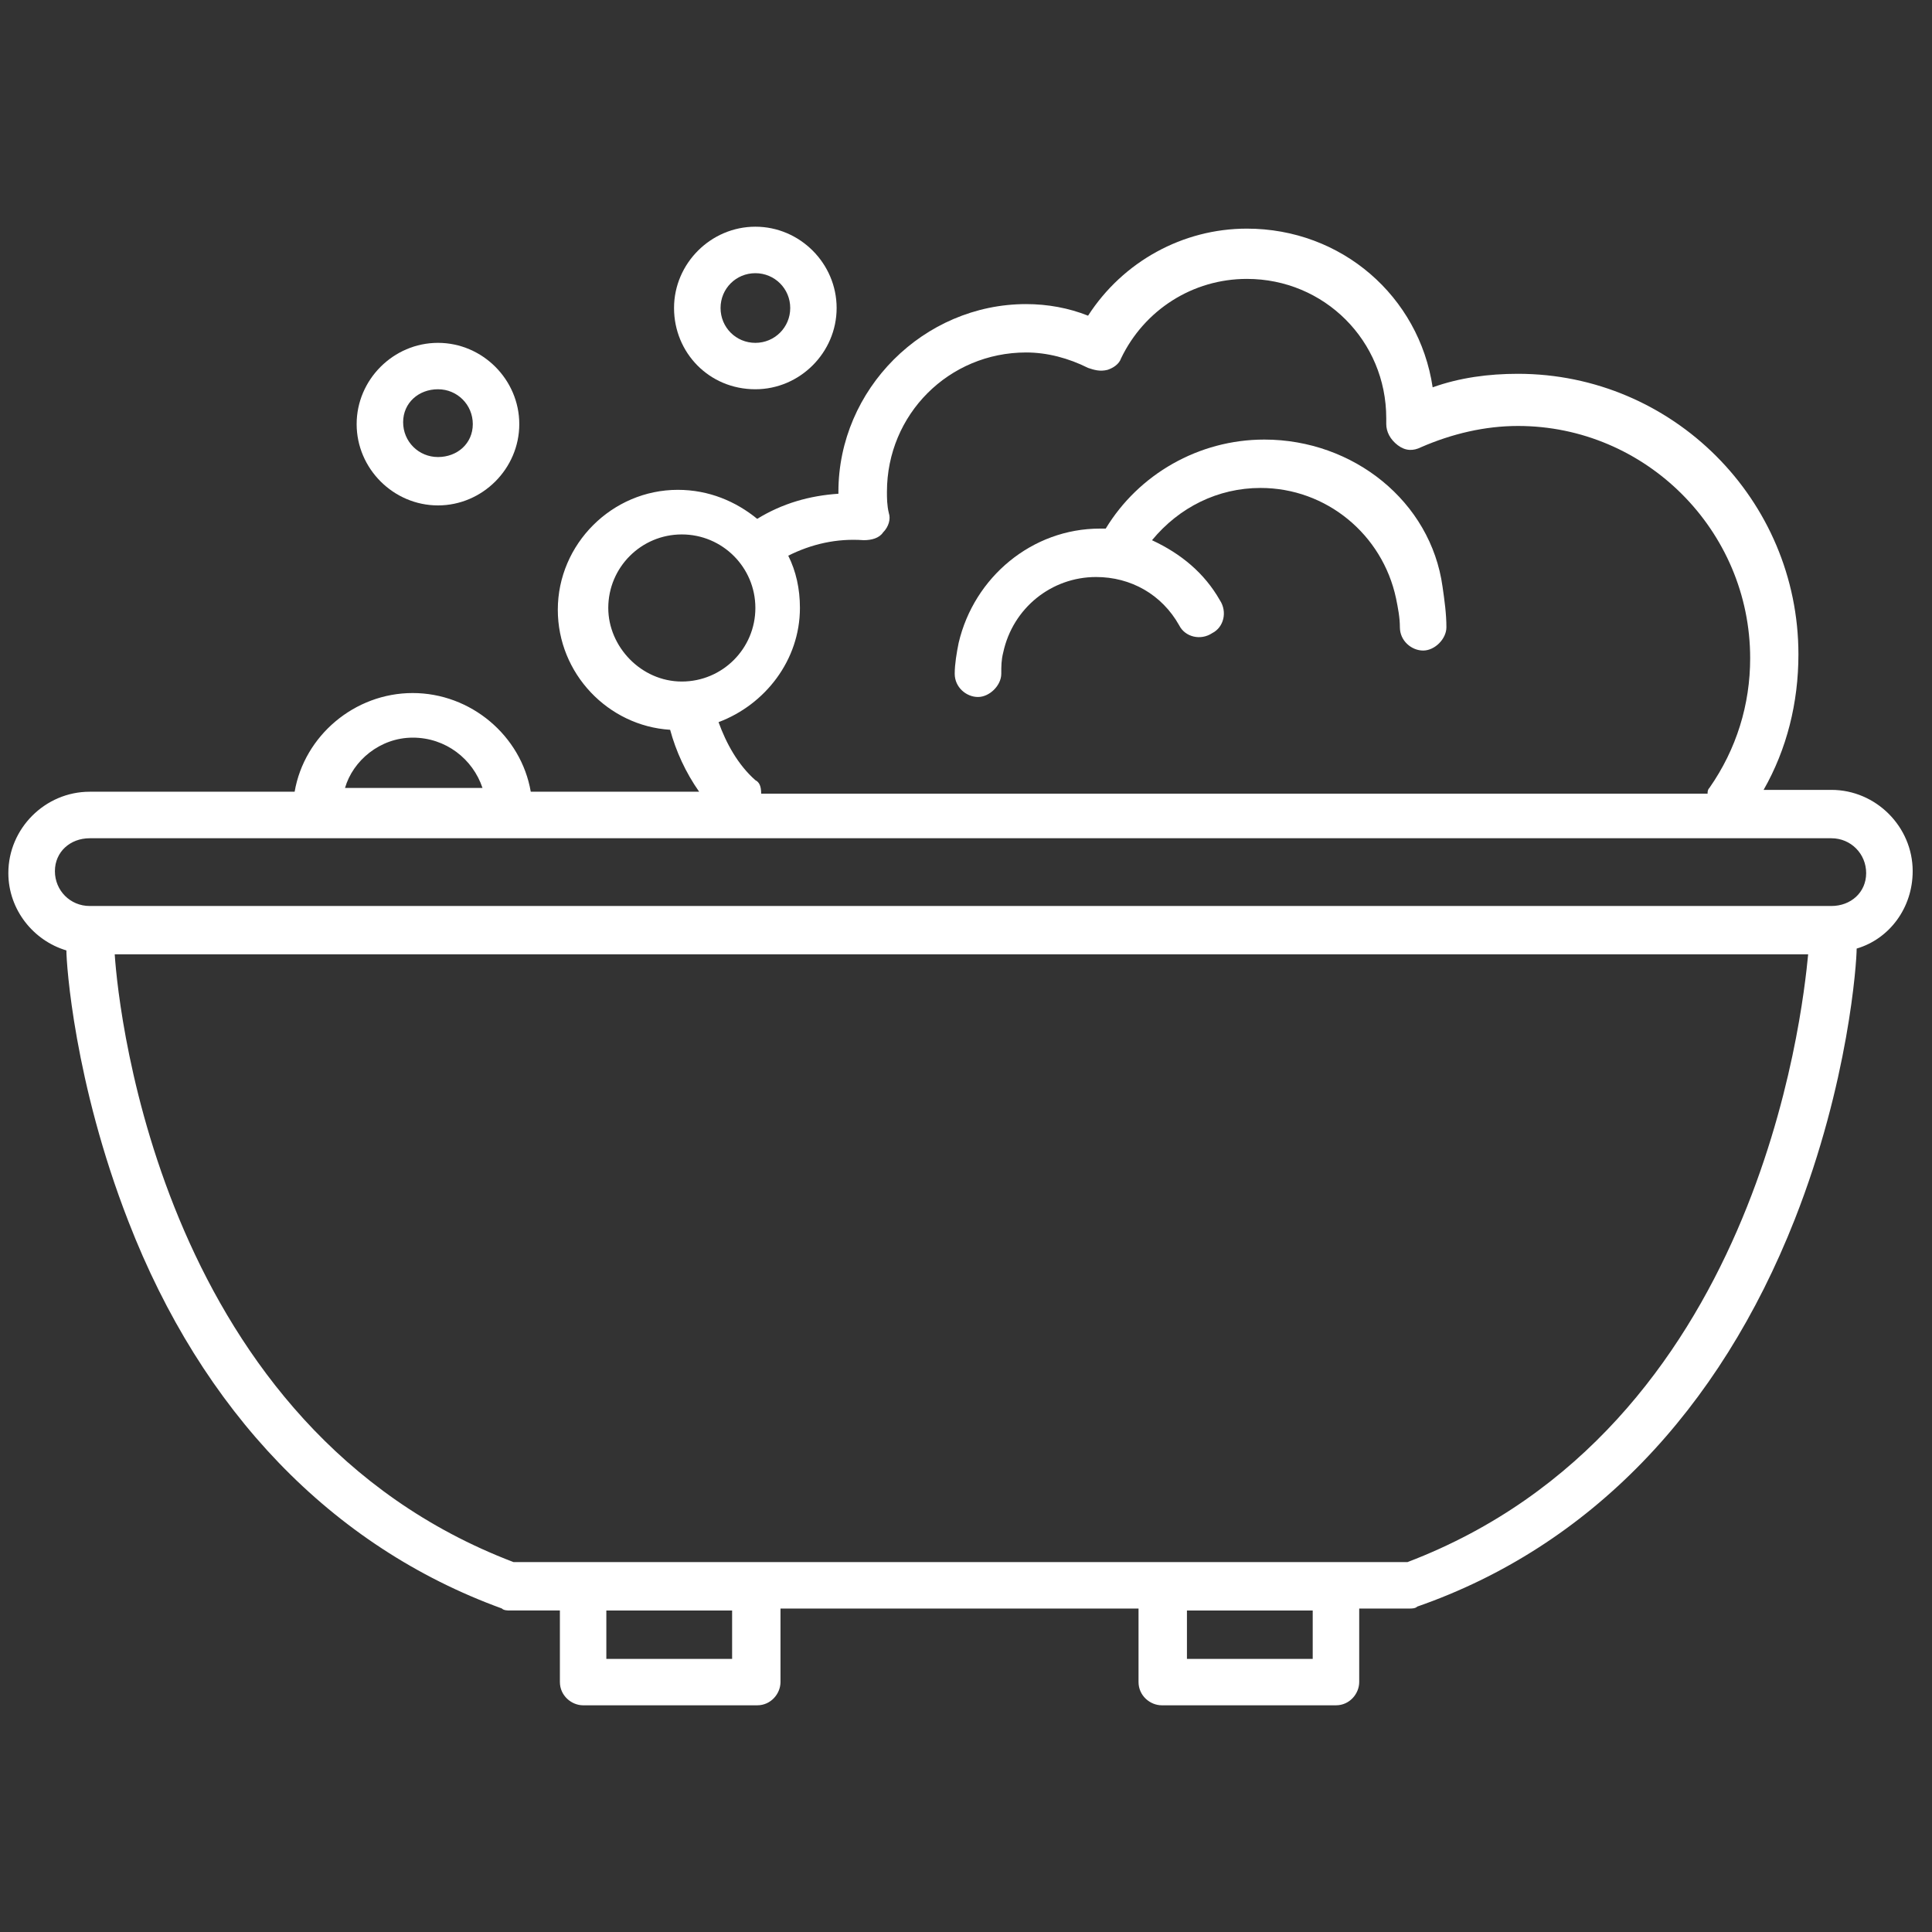 <?xml version="1.0" encoding="utf-8"?>
<!-- Generator: Adobe Illustrator 15.0.0, SVG Export Plug-In . SVG Version: 6.00 Build 0)  -->
<!DOCTYPE svg PUBLIC "-//W3C//DTD SVG 1.1//EN" "http://www.w3.org/Graphics/SVG/1.1/DTD/svg11.dtd">
<svg version="1.1" id="Calque_1" xmlns="http://www.w3.org/2000/svg" xmlns:xlink="http://www.w3.org/1999/xlink" x="0px" y="0px"
	 width="50px" height="50px" viewBox="0 0 50 50" enable-background="new 0 0 50 50" xml:space="preserve">
<rect x="0" y="0" width="50" height="50" fill="#333333" stroke="none"/>
<g>
	<path fill="#FFFFFF" d="M49.5,22.545c0-1.151-0.952-2.103-2.104-2.103h-1.754c0.6-1.051,0.901-2.253,0.901-3.506
		c0-4.006-3.256-7.262-7.261-7.262c-0.754,0-1.504,0.099-2.205,0.35c-0.352-2.354-2.355-4.107-4.809-4.107
		c-1.656,0-3.205,0.851-4.109,2.253c-0.499-0.2-1.051-0.3-1.602-0.3c-2.654,0-4.859,2.203-4.859,4.858c0,0,0,0,0,0.05
		c-0.75,0.05-1.45,0.25-2.102,0.65c-0.551-0.451-1.251-0.751-2.054-0.751c-1.702,0-3.106,1.403-3.106,3.104
		c0,1.653,1.303,3.006,2.907,3.106c0.149,0.55,0.399,1.102,0.751,1.603h-4.358c-0.25-1.453-1.552-2.554-3.056-2.554
		c-1.502,0-2.804,1.102-3.055,2.554H2.32c-1.153,0-2.104,0.951-2.104,2.104c0,0.951,0.652,1.751,1.502,2.003
		c0,0.351,0.2,3.405,1.605,7.013c1.902,4.906,5.257,8.414,9.664,10.017c0.049,0.052,0.15,0.052,0.201,0.052h1.302v1.852
		c0,0.352,0.301,0.602,0.601,0.602h4.507c0.352,0,0.601-0.3,0.601-0.602v-1.902h9.266v1.902c0,0.352,0.299,0.602,0.602,0.602h4.509
		c0.351,0,0.6-0.3,0.6-0.602v-1.902h1.302c0.053,0,0.152,0,0.201-0.051c4.457-1.553,7.814-5.059,9.768-10.018
		c1.4-3.557,1.603-6.66,1.603-7.011C48.896,24.3,49.5,23.498,49.5,22.545z M15.742,15.734c0-1.052,0.852-1.903,1.903-1.903
		s1.904,0.851,1.904,1.903c0,1.051-0.852,1.904-1.904,1.904C16.593,17.638,15.742,16.736,15.742,15.734z M19.549,20.191
		c-0.452-0.4-0.754-0.951-0.953-1.502c1.204-0.451,2.106-1.604,2.106-2.956c0-0.5-0.102-0.951-0.302-1.352
		c0.599-0.3,1.251-0.452,1.953-0.401c0.201,0,0.4-0.051,0.5-0.2c0.15-0.15,0.201-0.352,0.15-0.502c-0.049-0.2-0.049-0.4-0.049-0.55
		c0-2.003,1.602-3.606,3.604-3.606c0.551,0,1.103,0.15,1.602,0.4c0.152,0.05,0.302,0.1,0.502,0.05c0.152-0.05,0.301-0.149,0.352-0.3
		c0.602-1.252,1.854-2.054,3.256-2.054c2.004,0,3.606,1.603,3.606,3.605v0.15c0,0.2,0.101,0.4,0.3,0.551c0.2,0.15,0.4,0.15,0.6,0.05
		c0.804-0.35,1.656-0.55,2.509-0.55c3.306,0,6.009,2.704,6.009,6.01c0,1.202-0.354,2.354-1.053,3.355
		c-0.049,0.05-0.049,0.101-0.049,0.151H19.699C19.699,20.342,19.649,20.242,19.549,20.191z M10.683,19.09
		c0.851,0,1.554,0.551,1.804,1.302H8.929C9.131,19.69,9.831,19.09,10.683,19.09z M18.947,42.932h-3.255V41.68h3.255V42.932z
		 M33.973,42.932h-3.255V41.68h3.255V42.932z M36.428,40.426h-23.14C4.221,36.971,3.071,26.252,2.969,24.698h43.826
		C46.645,26.252,45.493,36.971,36.428,40.426z M47.396,23.447H2.32c-0.501,0-0.899-0.399-0.899-0.902c0-0.5,0.398-0.851,0.899-0.851
		h45.077c0.502,0,0.899,0.401,0.899,0.902S47.898,23.447,47.396,23.447z"/>
	<path fill="#FFFFFF" d="M11.335,13.08c1.152,0,2.104-0.952,2.104-2.104c0-1.152-0.952-2.103-2.104-2.103
		c-1.153,0-2.105,0.951-2.105,2.103C9.23,12.128,10.182,13.08,11.335,13.08z M11.335,10.074c0.501,0,0.901,0.401,0.901,0.902
		s-0.4,0.852-0.901,0.852s-0.902-0.4-0.902-0.901C10.433,10.426,10.834,10.074,11.335,10.074z"/>
	<path fill="#FFFFFF" d="M19.549,10.074c1.153,0,2.103-0.951,2.103-2.103c0-1.152-0.949-2.104-2.103-2.104
		c-1.153,0-2.105,0.952-2.105,2.104C17.444,9.124,18.348,10.074,19.549,10.074z M19.549,7.07c0.499,0,0.902,0.4,0.902,0.901
		s-0.403,0.902-0.902,0.902c-0.502,0-0.901-0.401-0.901-0.902S19.047,7.07,19.549,7.07z"/>
	<path fill="#FFFFFF" d="M32.721,11.376c-1.703,0-3.255,0.902-4.105,2.304c-0.051,0-0.102,0-0.151,0
		c-1.752,0-3.255,1.253-3.655,2.956c-0.051,0.251-0.102,0.551-0.102,0.801c0,0.351,0.301,0.601,0.602,0.601
		c0.3,0,0.603-0.299,0.603-0.601c0-0.2,0-0.351,0.05-0.55c0.249-1.153,1.251-1.954,2.403-1.954c0.9,0,1.703,0.451,2.152,1.252
		c0.151,0.3,0.553,0.401,0.854,0.2c0.299-0.15,0.397-0.55,0.198-0.852c-0.4-0.701-1.002-1.202-1.756-1.552
		c0.703-0.853,1.705-1.353,2.809-1.353c1.702,0,3.154,1.203,3.506,2.855c0.051,0.25,0.1,0.501,0.1,0.751
		c0,0.352,0.303,0.602,0.603,0.602s0.601-0.301,0.601-0.602c0-0.35-0.05-0.701-0.1-1.05C37.029,12.979,35.025,11.376,32.721,11.376z
		"/>
</g>
</svg>
